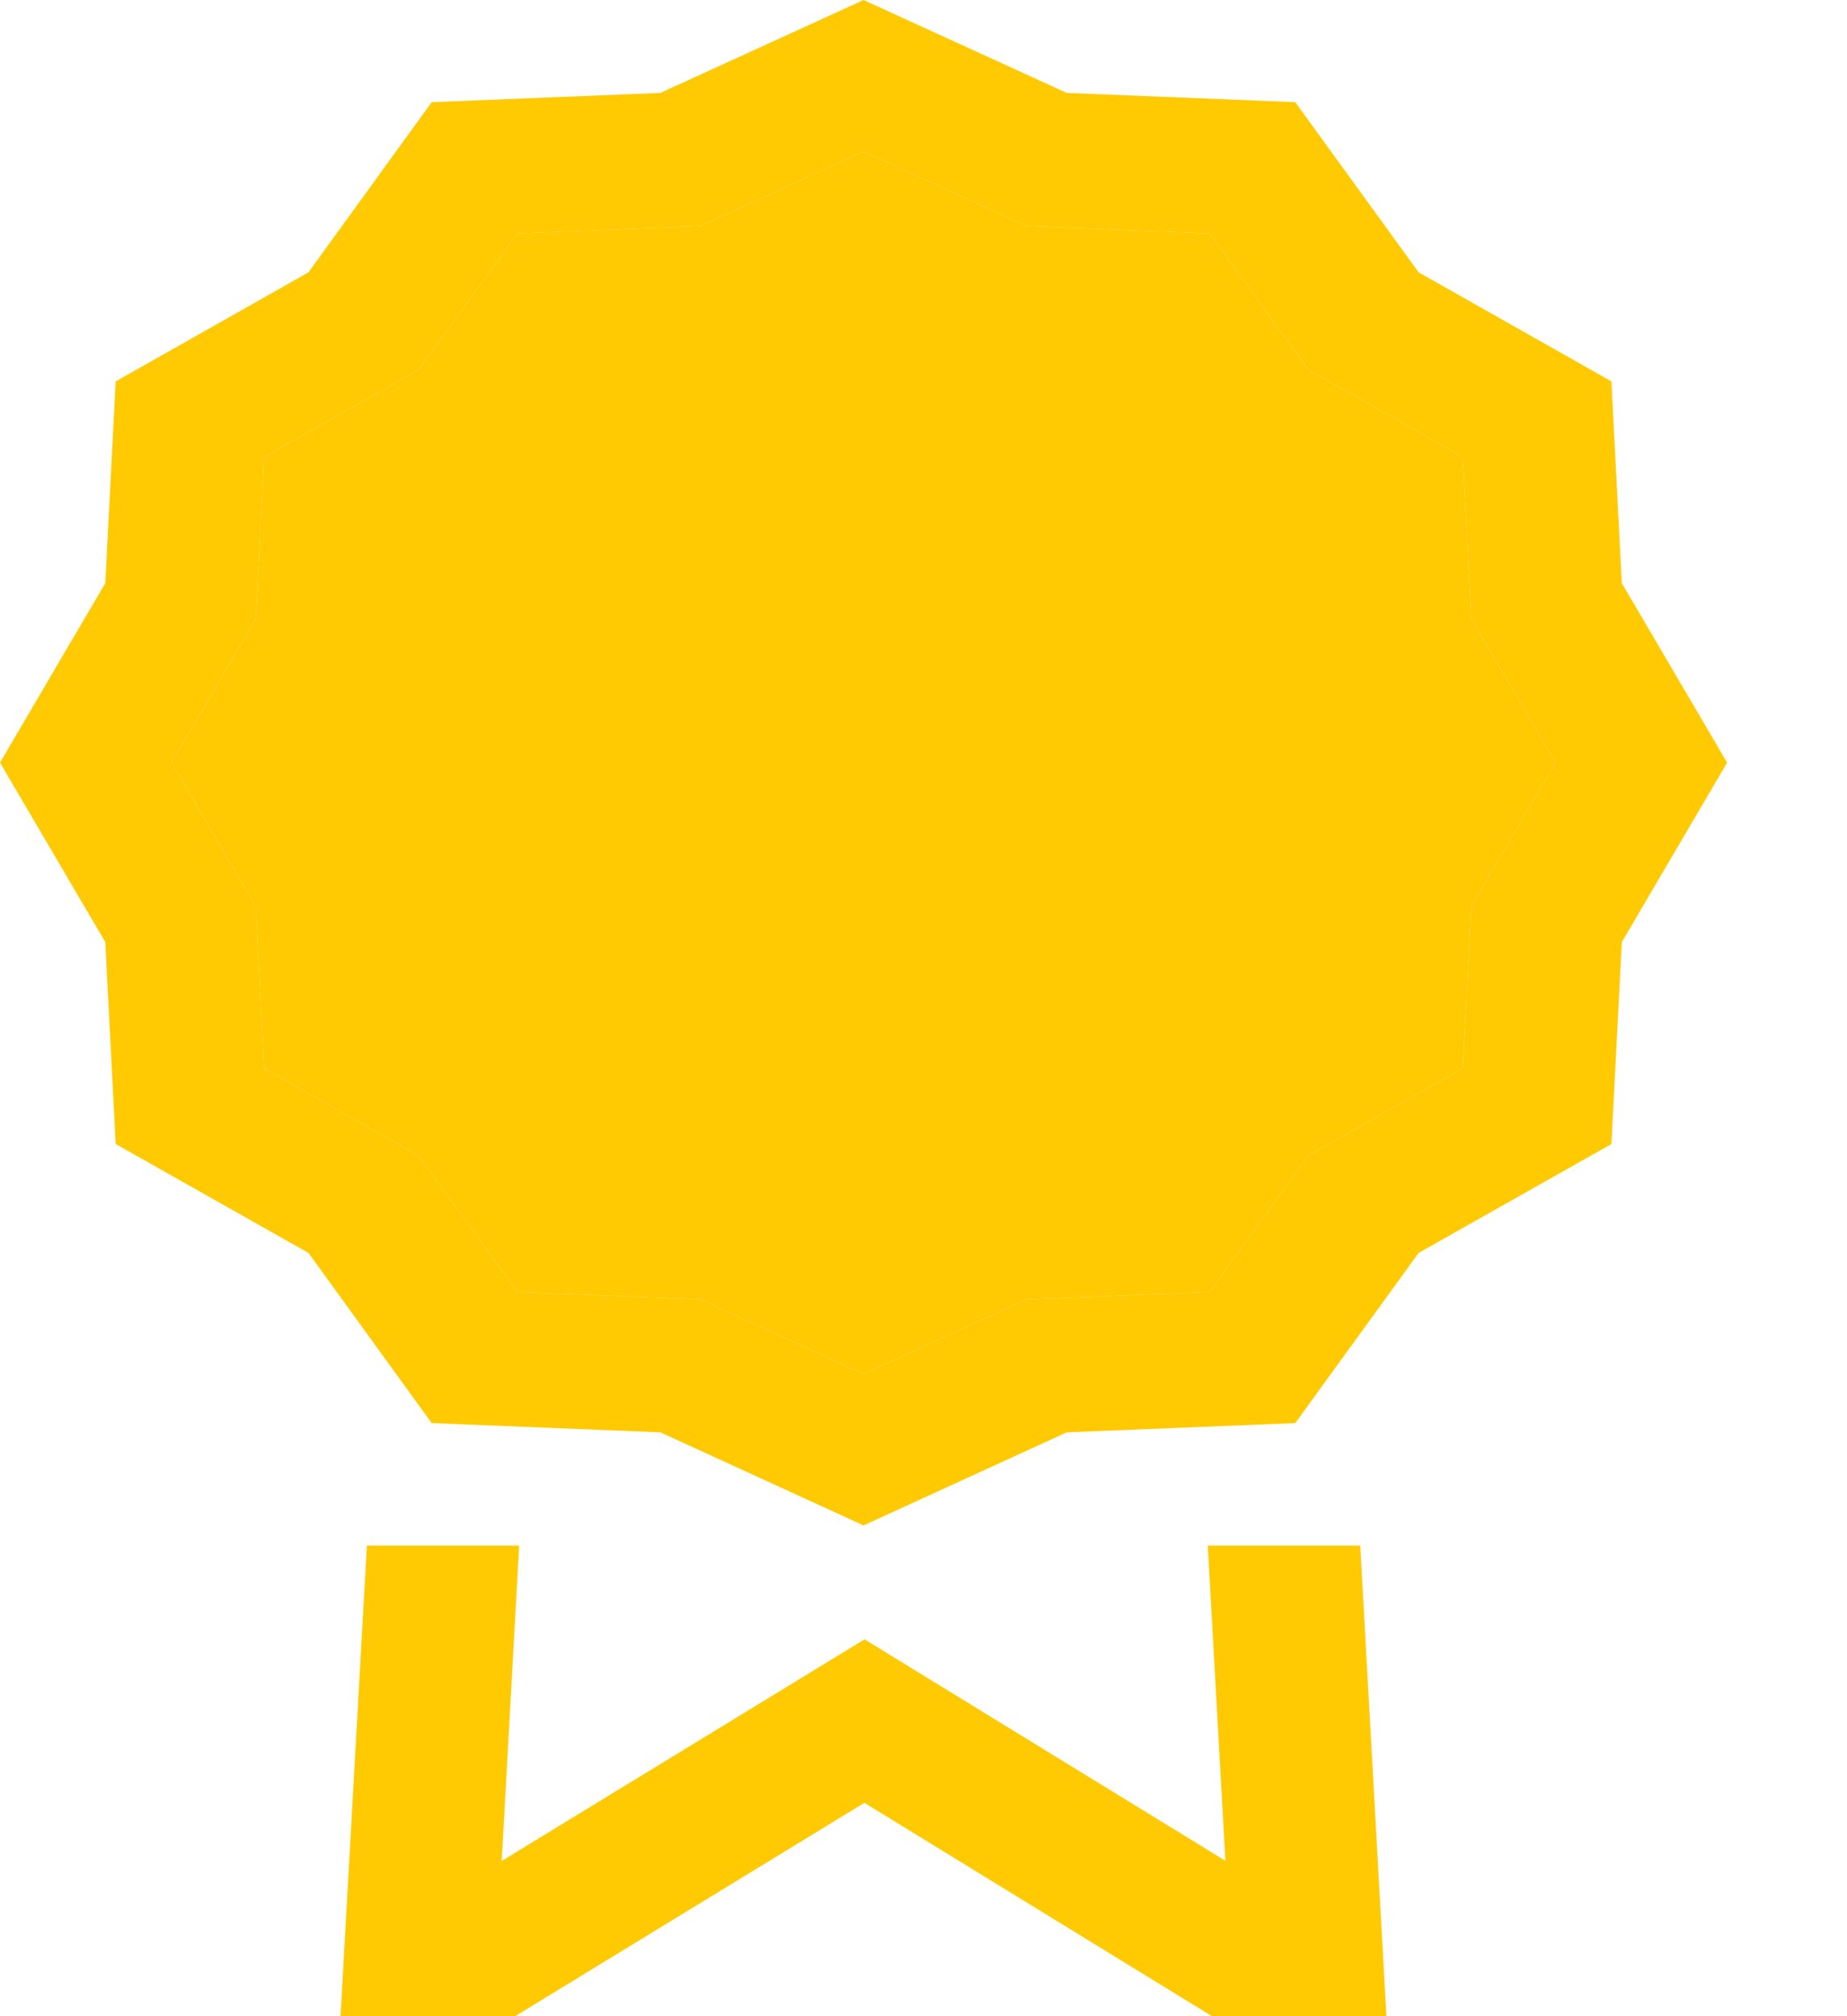 <svg width="11" height="12" viewBox="0 0 11 12" fill="none" xmlns="http://www.w3.org/2000/svg">
  <path d="M7.193 9.199L7.298 11.075L5.149 9.757L2.988 11.076L3.092 9.199H2.185L2.028 12H3.068L5.148 10.73L7.218 12H8.257L8.101 9.199H7.193ZM9.659 3.471L9.597 2.27L8.449 1.621L7.714 0.608L6.353 0.553L5.143 0L3.933 0.553L2.571 0.608L1.837 1.621L0.689 2.27L0.627 3.471L0 4.539L0.627 5.607L0.689 6.809L1.837 7.457L2.571 8.47L3.933 8.525L5.143 9.079L6.353 8.525L7.714 8.47L8.449 7.457L9.597 6.809L9.659 5.607L10.286 4.539L9.659 3.471ZM8.762 5.395L8.712 6.358L7.792 6.878L7.204 7.69L6.113 7.734L5.143 8.177L4.173 7.734L3.082 7.69L2.493 6.878L1.573 6.358L1.523 5.395L1.021 4.539L1.523 3.683L1.573 2.72L2.493 2.201L3.082 1.389L4.173 1.345L5.143 0.901L6.113 1.345L7.204 1.389L7.793 2.201L8.712 2.72L8.762 3.683L9.265 4.539L8.762 5.395Z" fill="#FFCA02" />
  <path d="M8.762 5.395L8.712 6.358L7.792 6.878L7.204 7.69L6.113 7.734L5.143 8.177L4.173 7.734L3.082 7.69L2.493 6.878L1.573 6.358L1.523 5.395L1.021 4.539L1.523 3.683L1.573 2.72L2.493 2.201L3.082 1.389L4.173 1.345L5.143 0.901L6.113 1.345L7.204 1.389L7.793 2.201L8.712 2.72L8.762 3.683L9.265 4.539L8.762 5.395Z" fill="#FFCA02" />
</svg>